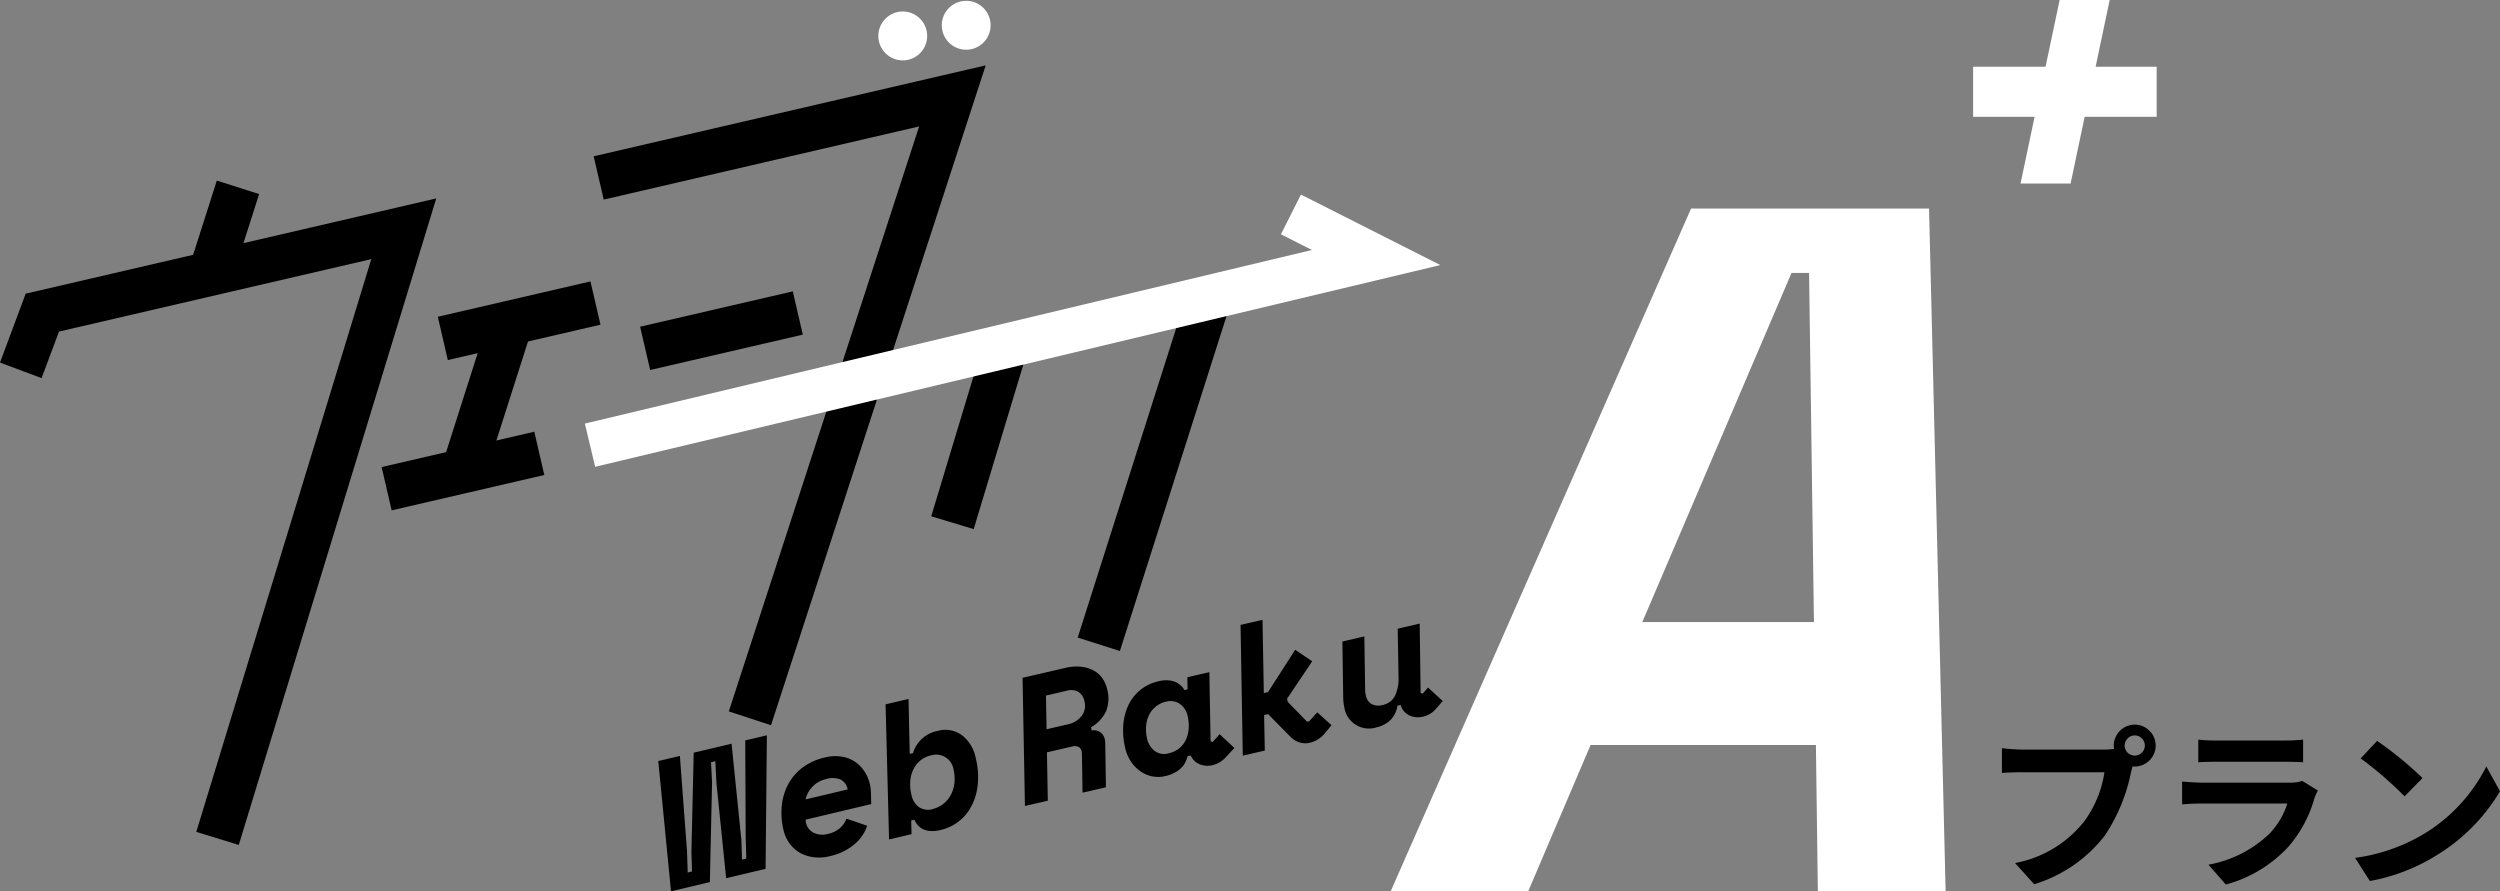 <svg xmlns="http://www.w3.org/2000/svg" width="227.735" height="81.194" viewBox="0 0 227.735 81.194">
  <rect x="0" y="0" width="227.735" height="81.194" fill="#808080" stroke="none"/>
  <g id="グループ_10911" data-name="グループ 10911" transform="translate(-248.446 -3549.001)">
    <g id="グループ_10913" data-name="グループ 10913" transform="translate(-6.475 2.727)">
      <path id="パス_84135" data-name="パス 84135" d="M3.339-21.132H-17.186L-22.872-7.8H-35.4L-8.034-70h21.68l1.51,62.2H3.517Zm-15.815-11.2H3.161L2.717-64.136h-1.6Z" transform="translate(417 3635.273)" fill="#fff"/>
    </g>
    <path id="パス_84141" data-name="パス 84141" d="M-8.4-16.28h6.6l1.28-6.08H4.04L2.76-16.28H8.32v4.56H1.76L.48-5.64H-4.08l1.28-6.08H-8.4Z" transform="translate(436.585 3571.361)" fill="#fff"/>
    <path id="パス_84142" data-name="パス 84142" d="M-11.136-11.728a.929.929,0,0,1,.928-.928.925.925,0,0,1,.912.928.922.922,0,0,1-.912.912A.925.925,0,0,1-11.136-11.728Zm-.992,0a1.772,1.772,0,0,0,.032.3,6.9,6.9,0,0,1-.912.064h-7.408a17.815,17.815,0,0,1-1.9-.128v2.256c.4-.032,1.168-.064,1.9-.064h7.44a10.055,10.055,0,0,1-1.872,4.512,10.489,10.489,0,0,1-6.272,3.76L-19.376.9a12.851,12.851,0,0,0,6.432-4.432,16.151,16.151,0,0,0,2.4-5.824c.048-.144.08-.3.128-.48a.912.912,0,0,0,.208.016,1.919,1.919,0,0,0,1.9-1.9,1.922,1.922,0,0,0-1.9-1.92A1.926,1.926,0,0,0-12.128-11.728Zm7.7-.544v2.064c.464-.032,1.152-.048,1.664-.048H3.36c.576,0,1.328.016,1.76.048v-2.064a15.085,15.085,0,0,1-1.728.08h-6.16A13.487,13.487,0,0,1-4.432-12.272Zm10.9,4.64L5.04-8.512a3.375,3.375,0,0,1-1.168.16h-7.92c-.5,0-1.184-.048-1.856-.1v2.08c.672-.064,1.472-.08,1.856-.08H3.68A6.941,6.941,0,0,1,2.032-3.68,10.792,10.792,0,0,1-3.5-.88L-1.92.928A11.981,11.981,0,0,0,3.792-2.528,11.5,11.5,0,0,0,6.16-6.96,5.928,5.928,0,0,1,6.464-7.632Zm5.392-4.528-1.5,1.6a33.268,33.268,0,0,1,4,3.456l1.632-1.664A32.315,32.315,0,0,0,11.856-12.16ZM9.856-1.5,11.2.608a17.327,17.327,0,0,0,5.936-2.256,17.014,17.014,0,0,0,5.92-5.92L21.808-9.824A15.066,15.066,0,0,1,15.984-3.6,16.491,16.491,0,0,1,9.856-1.5Z" transform="translate(453.125 3628.648)"/>
    <g id="_レイヤー_1-2" transform="translate(238.408 3536.586)">
      <path id="パス_40030" data-name="パス 40030" d="M44.8,114.194l-3.87-1.188L56.872,60.83l-28.448,6.6-1.585,4.24L23.05,70.255l2.34-6.279,37.4-8.676Z" transform="translate(-13.012 -24.811)"/>
      <rect id="長方形_4005" data-name="長方形 4005" width="7.91" height="4.043" transform="matrix(0.304, -0.953, 0.953, 0.304, 27.384, 36.403)"/>
      <rect id="長方形_4006" data-name="長方形 4006" width="14.274" height="4.047" transform="translate(49.919 41.27) rotate(-13.04)"/>
      <rect id="長方形_4007" data-name="長方形 4007" width="14.274" height="4.047" transform="translate(44.802 54.962) rotate(-13.04)"/>
      <rect id="長方形_4008" data-name="長方形 4008" width="14.195" height="4.041" transform="matrix(0.304, -0.953, 0.953, 0.304, 50.374, 54.549)"/>
      <path id="パス_40031" data-name="パス 40031" d="M119.406,97.46,115.562,96.2,132.9,42.913l-28.731,6.664-.917-3.943,35.71-8.284Z" transform="translate(-39.134 -18.981)"/>
      <rect id="長方形_4010" data-name="長方形 4010" width="16.599" height="4.04" transform="matrix(0.289, -0.957, 0.957, 0.289, 94.868, 59.445)"/>
      <rect id="長方形_4011" data-name="長方形 4011" width="33.125" height="4.034" transform="translate(108.21 70.495) rotate(-72.34)"/>
      <path id="パス_40032" data-name="パス 40032" d="M103,79.579l-.937-3.936L168.295,59.83,165.47,58.4l1.821-3.619,12.7,6.421Z" transform="translate(-38.747 -24.642)" fill="#fff"/>
      <ellipse id="楕円形_3" data-name="楕円形 3" cx="2.225" cy="2.228" rx="2.225" ry="2.228" transform="translate(90.049 13.461)" fill="#fff"/>
      <ellipse id="楕円形_4" data-name="楕円形 4" cx="2.225" cy="2.228" rx="2.225" ry="2.228" transform="translate(95.827 12.489)" fill="#fff"/>
      <path id="パス_40033" data-name="パス 40033" d="M121.76,139.9l-3.594.851-.877-8.6-.108-2.059-.391.095.094,1.85-.2,9.067-3.54.844-1.16-11.869,1.969-.466.647,8.656.067,1.965.391-.095-.054-1.755.209-9.067,3.446-.817.9,8.8.054,1.755.391-.094L119.947,137l-.04-8.8,1.969-.466L121.76,139.9Z" transform="translate(-41.981 -48.339)"/>
      <path id="パス_40034" data-name="パス 40034" d="M130.831,136.364a1.02,1.02,0,0,0,.034.284,1.3,1.3,0,0,0,.681.878,1.809,1.809,0,0,0,1.281.115,2.431,2.431,0,0,0,1.167-.574,2.145,2.145,0,0,0,.546-.824l1.888.648a3.636,3.636,0,0,1-.364.776,3.594,3.594,0,0,1-.647.783,4.775,4.775,0,0,1-.991.7,5.508,5.508,0,0,1-1.429.52,3.92,3.92,0,0,1-1.443.088,3.394,3.394,0,0,1-1.241-.4,3.1,3.1,0,0,1-.944-.837,3.311,3.311,0,0,1-.56-1.229,6.7,6.7,0,0,1-.162-2.181,5.273,5.273,0,0,1,.566-1.958,4.643,4.643,0,0,1,1.3-1.539,5.319,5.319,0,0,1,2.05-.938,3.848,3.848,0,0,1,1.551-.081,3.028,3.028,0,0,1,1.214.473,3.12,3.12,0,0,1,.856.878,3.521,3.521,0,0,1,.486,1.134,3.913,3.913,0,0,1,.074.405c.013.142.027.324.034.554l.02.878-5.967,1.418Zm1.854-3.72a2.406,2.406,0,0,0-1.247.7,2.5,2.5,0,0,0-.62,1.148l3.837-.911a1.3,1.3,0,0,0-.614-.884,1.927,1.927,0,0,0-1.355-.054Z" transform="translate(-47.397 -49.256)"/>
      <path id="パス_40035" data-name="パス 40035" d="M144.78,122.84l.108,5,.3-.068a2.9,2.9,0,0,1,2.239-2.025,2.572,2.572,0,0,1,2.2.378,3.426,3.426,0,0,1,1.274,2.093,7.094,7.094,0,0,1,.189,2.37,5.348,5.348,0,0,1-.553,1.958,4.244,4.244,0,0,1-1.167,1.431,4.122,4.122,0,0,1-1.652.79,3.043,3.043,0,0,1-.937.1,1.836,1.836,0,0,1-.681-.169,1.529,1.529,0,0,1-.479-.365,1.766,1.766,0,0,1-.3-.493l-.3.067.034,1.242-2.05.486-.317-12.308,2.084-.493ZM147,132.859a2.569,2.569,0,0,0,1-.506,2.721,2.721,0,0,0,.668-.844,3.142,3.142,0,0,0,.3-1.067,3.935,3.935,0,0,0-.088-1.182,1.6,1.6,0,0,0-2.07-1.276,2.257,2.257,0,0,0-.971.473,2.5,2.5,0,0,0-.627.817,2.864,2.864,0,0,0-.276,1.074,3.983,3.983,0,0,0,.108,1.215,1.771,1.771,0,0,0,.7,1.134,1.516,1.516,0,0,0,1.254.169Z" transform="translate(-51.98 -46.751)"/>
      <rect id="長方形_7883" data-name="長方形 7883" width="14.274" height="4.047" transform="translate(68.35 42.176) rotate(-13.04)"/>
      <path id="パス_101749" data-name="パス 101749" d="M7.572,11.653H5.386L6.12,8.225a1.4,1.4,0,0,0,.033-.261.592.592,0,0,0-.18-.449.779.779,0,0,0-.555-.171H3.052l-.914,4.308H0L2.415.228H6.43a4.158,4.158,0,0,1,1.412.22,3.143,3.143,0,0,1,1.028.588,2.3,2.3,0,0,1,.62.873,2.81,2.81,0,0,1,.2,1.061A3.182,3.182,0,0,1,9.147,4.9,3.291,3.291,0,0,1,7.475,6.022v.294A1.075,1.075,0,0,1,8.2,6.65a1.055,1.055,0,0,1,.253.726,1.661,1.661,0,0,1-.033.326ZM3.492,5.288H5.451a2.16,2.16,0,0,0,1.42-.457,1.522,1.522,0,0,0,.555-1.24,1.321,1.321,0,0,0-.335-.963,1.367,1.367,0,0,0-1.02-.343H4.129ZM17.805,9.71l.163.114.783-.555L19.78,10.8l-.963.653a2.375,2.375,0,0,1-1.338.424,1.889,1.889,0,0,1-1.11-.343,1.507,1.507,0,0,1-.62-.963h-.294a3.02,3.02,0,0,1-.343.514,1.859,1.859,0,0,1-.481.408,2.689,2.689,0,0,1-.669.277,3.422,3.422,0,0,1-.906.106,2.729,2.729,0,0,1-1.175-.253,2.892,2.892,0,0,1-.938-.7,3.343,3.343,0,0,1-.628-1.053,3.707,3.707,0,0,1-.228-1.322,6.849,6.849,0,0,1,.294-2.04,5.129,5.129,0,0,1,.849-1.656,3.924,3.924,0,0,1,3.182-1.526,2.471,2.471,0,0,1,1.42.359,1.739,1.739,0,0,1,.7.947h.294l.228-1.077h2.056Zm-3.949.212a2.214,2.214,0,0,0,1.8-.865,2.883,2.883,0,0,0,.465-.922,3.78,3.78,0,0,0,.163-1.118,1.777,1.777,0,0,0-.441-1.248,1.516,1.516,0,0,0-1.175-.481,2.239,2.239,0,0,0-1.044.237,2.334,2.334,0,0,0-.767.628,2.791,2.791,0,0,0-.473.922,3.78,3.78,0,0,0-.163,1.118,1.932,1.932,0,0,0,.4,1.208A1.453,1.453,0,0,0,13.856,9.923Zm6.512,1.73L22.848,0H24.9L23.517,6.528h.392l3.28-3.2L28.462,4.7l-3,2.807V7.8l1.306,2.154h.2l.9-.62,1,1.436-.734.555a2.668,2.668,0,0,1-.792.432,2.437,2.437,0,0,1-.743.122,1.813,1.813,0,0,1-.947-.253,2,2,0,0,1-.7-.726L23.468,8.486h-.375l-.669,3.166ZM33.6,3.558l-1.012,4.7a2.348,2.348,0,0,0-.065.539,1.165,1.165,0,0,0,.343.922,1.333,1.333,0,0,0,.914.3,1.627,1.627,0,0,0,1.33-.563,3.757,3.757,0,0,0,.694-1.591l.914-4.308h2.056L37.438,9.727l.18.1.588-.424,1.028,1.5-.767.555a2.061,2.061,0,0,1-.645.326,2.345,2.345,0,0,1-.661.1,1.891,1.891,0,0,1-1.175-.384,1.494,1.494,0,0,1-.571-1.118h-.294a2.3,2.3,0,0,1-.971,1.167,2.827,2.827,0,0,1-1.379.335,2.264,2.264,0,0,1-2.4-2.448,4.365,4.365,0,0,1,.1-.881l1.077-4.994Z" transform="translate(100.782 74.479) rotate(-13)"/>
    </g>
  </g>
</svg>
